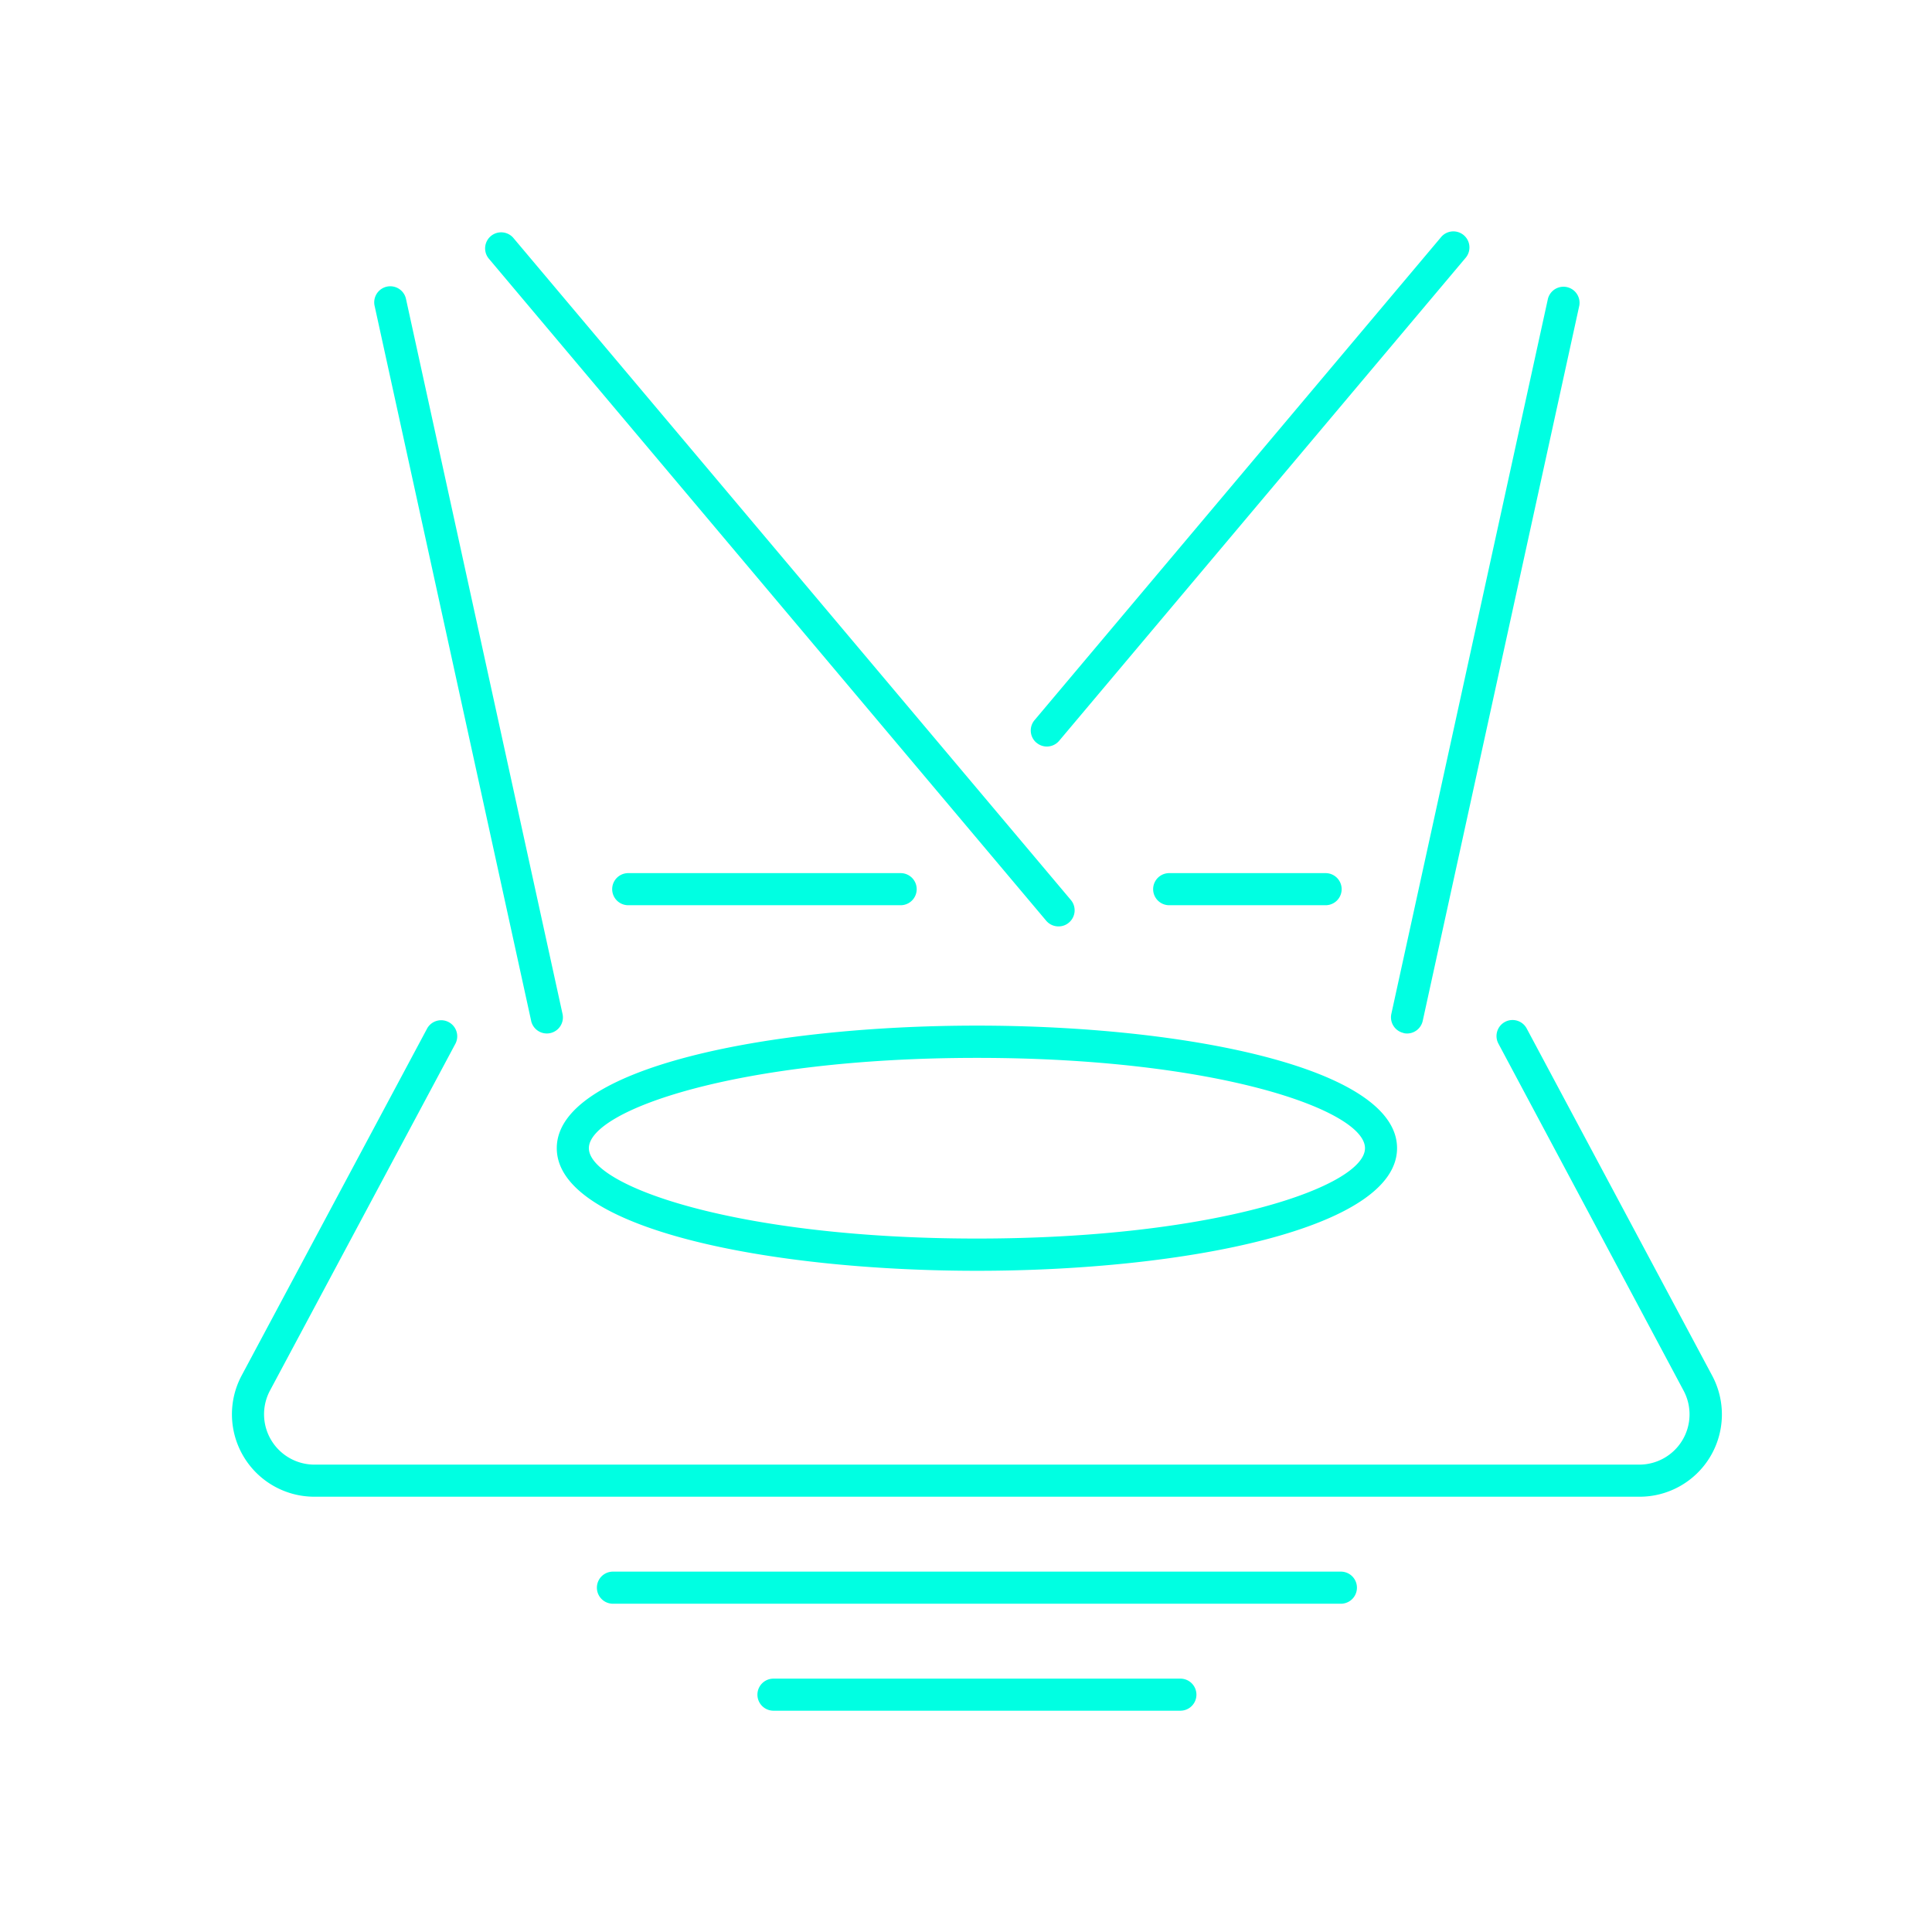 <svg id="Group_2" data-name="Group 2" xmlns="http://www.w3.org/2000/svg" width="70" height="70" viewBox="0 0 70 70">
  <path id="Combined_Shape" data-name="Combined Shape" d="M19.624,53.582a.581.581,0,1,1,0-1.162H34.368a.581.581,0,1,1,0,1.162Zm-5.816-3.876a.581.581,0,0,1,0-1.163H40.183a.581.581,0,1,1,0,1.163ZM2.988,45.829A2.986,2.986,0,0,1,.355,41.438L7.078,28.86a.582.582,0,0,1,1.026.549L1.38,41.986a1.825,1.825,0,0,0,1.608,2.68H51a1.821,1.821,0,0,0,1.6-2.68L45.89,29.412a.581.581,0,0,1,1.025-.548l6.718,12.574A2.981,2.981,0,0,1,51,45.829ZM11.773,33.2c0-2.915,7.658-4.44,15.223-4.44S42.218,30.29,42.218,33.2,34.56,37.643,27,37.643,11.773,36.118,11.773,33.2Zm1.163,0c0,1.367,5.349,3.275,14.06,3.275S41.056,34.572,41.056,33.2,35.708,29.929,27,29.929,12.936,31.837,12.936,33.2Zm29.519-4.173a.582.582,0,0,1-.444-.692L47.683,2.431a.582.582,0,0,1,1.137.247L43.148,28.588a.583.583,0,0,1-.568.458A.545.545,0,0,1,42.455,29.031Zm-31.611-.444L5.172,2.678A.582.582,0,0,1,6.31,2.431l5.672,25.908a.582.582,0,0,1-.444.692.558.558,0,0,1-.126.014A.583.583,0,0,1,10.844,28.588ZM29.506,24.96,9.3.958a.582.582,0,0,1,.89-.749l20.21,24a.581.581,0,0,1-.072.819.569.569,0,0,1-.373.137A.578.578,0,0,1,29.506,24.96Zm4.456-.562a.581.581,0,1,1,0-1.163h5.667a.581.581,0,1,1,0,1.163Zm-19.6,0a.581.581,0,0,1,0-1.163h9.87a.581.581,0,1,1,0,1.163Zm14.792-5.886a.58.58,0,0,1-.071-.819L43.8.207a.582.582,0,1,1,.89.749L29.975,18.441a.581.581,0,0,1-.445.207A.572.572,0,0,1,29.156,18.511Z" transform="translate(8.4 8.4)" fill="#00ffe2"/>
  <rect id="Rectangle_Copy" data-name="Rectangle Copy" width="70" height="70" fill="none"/>
</svg>
